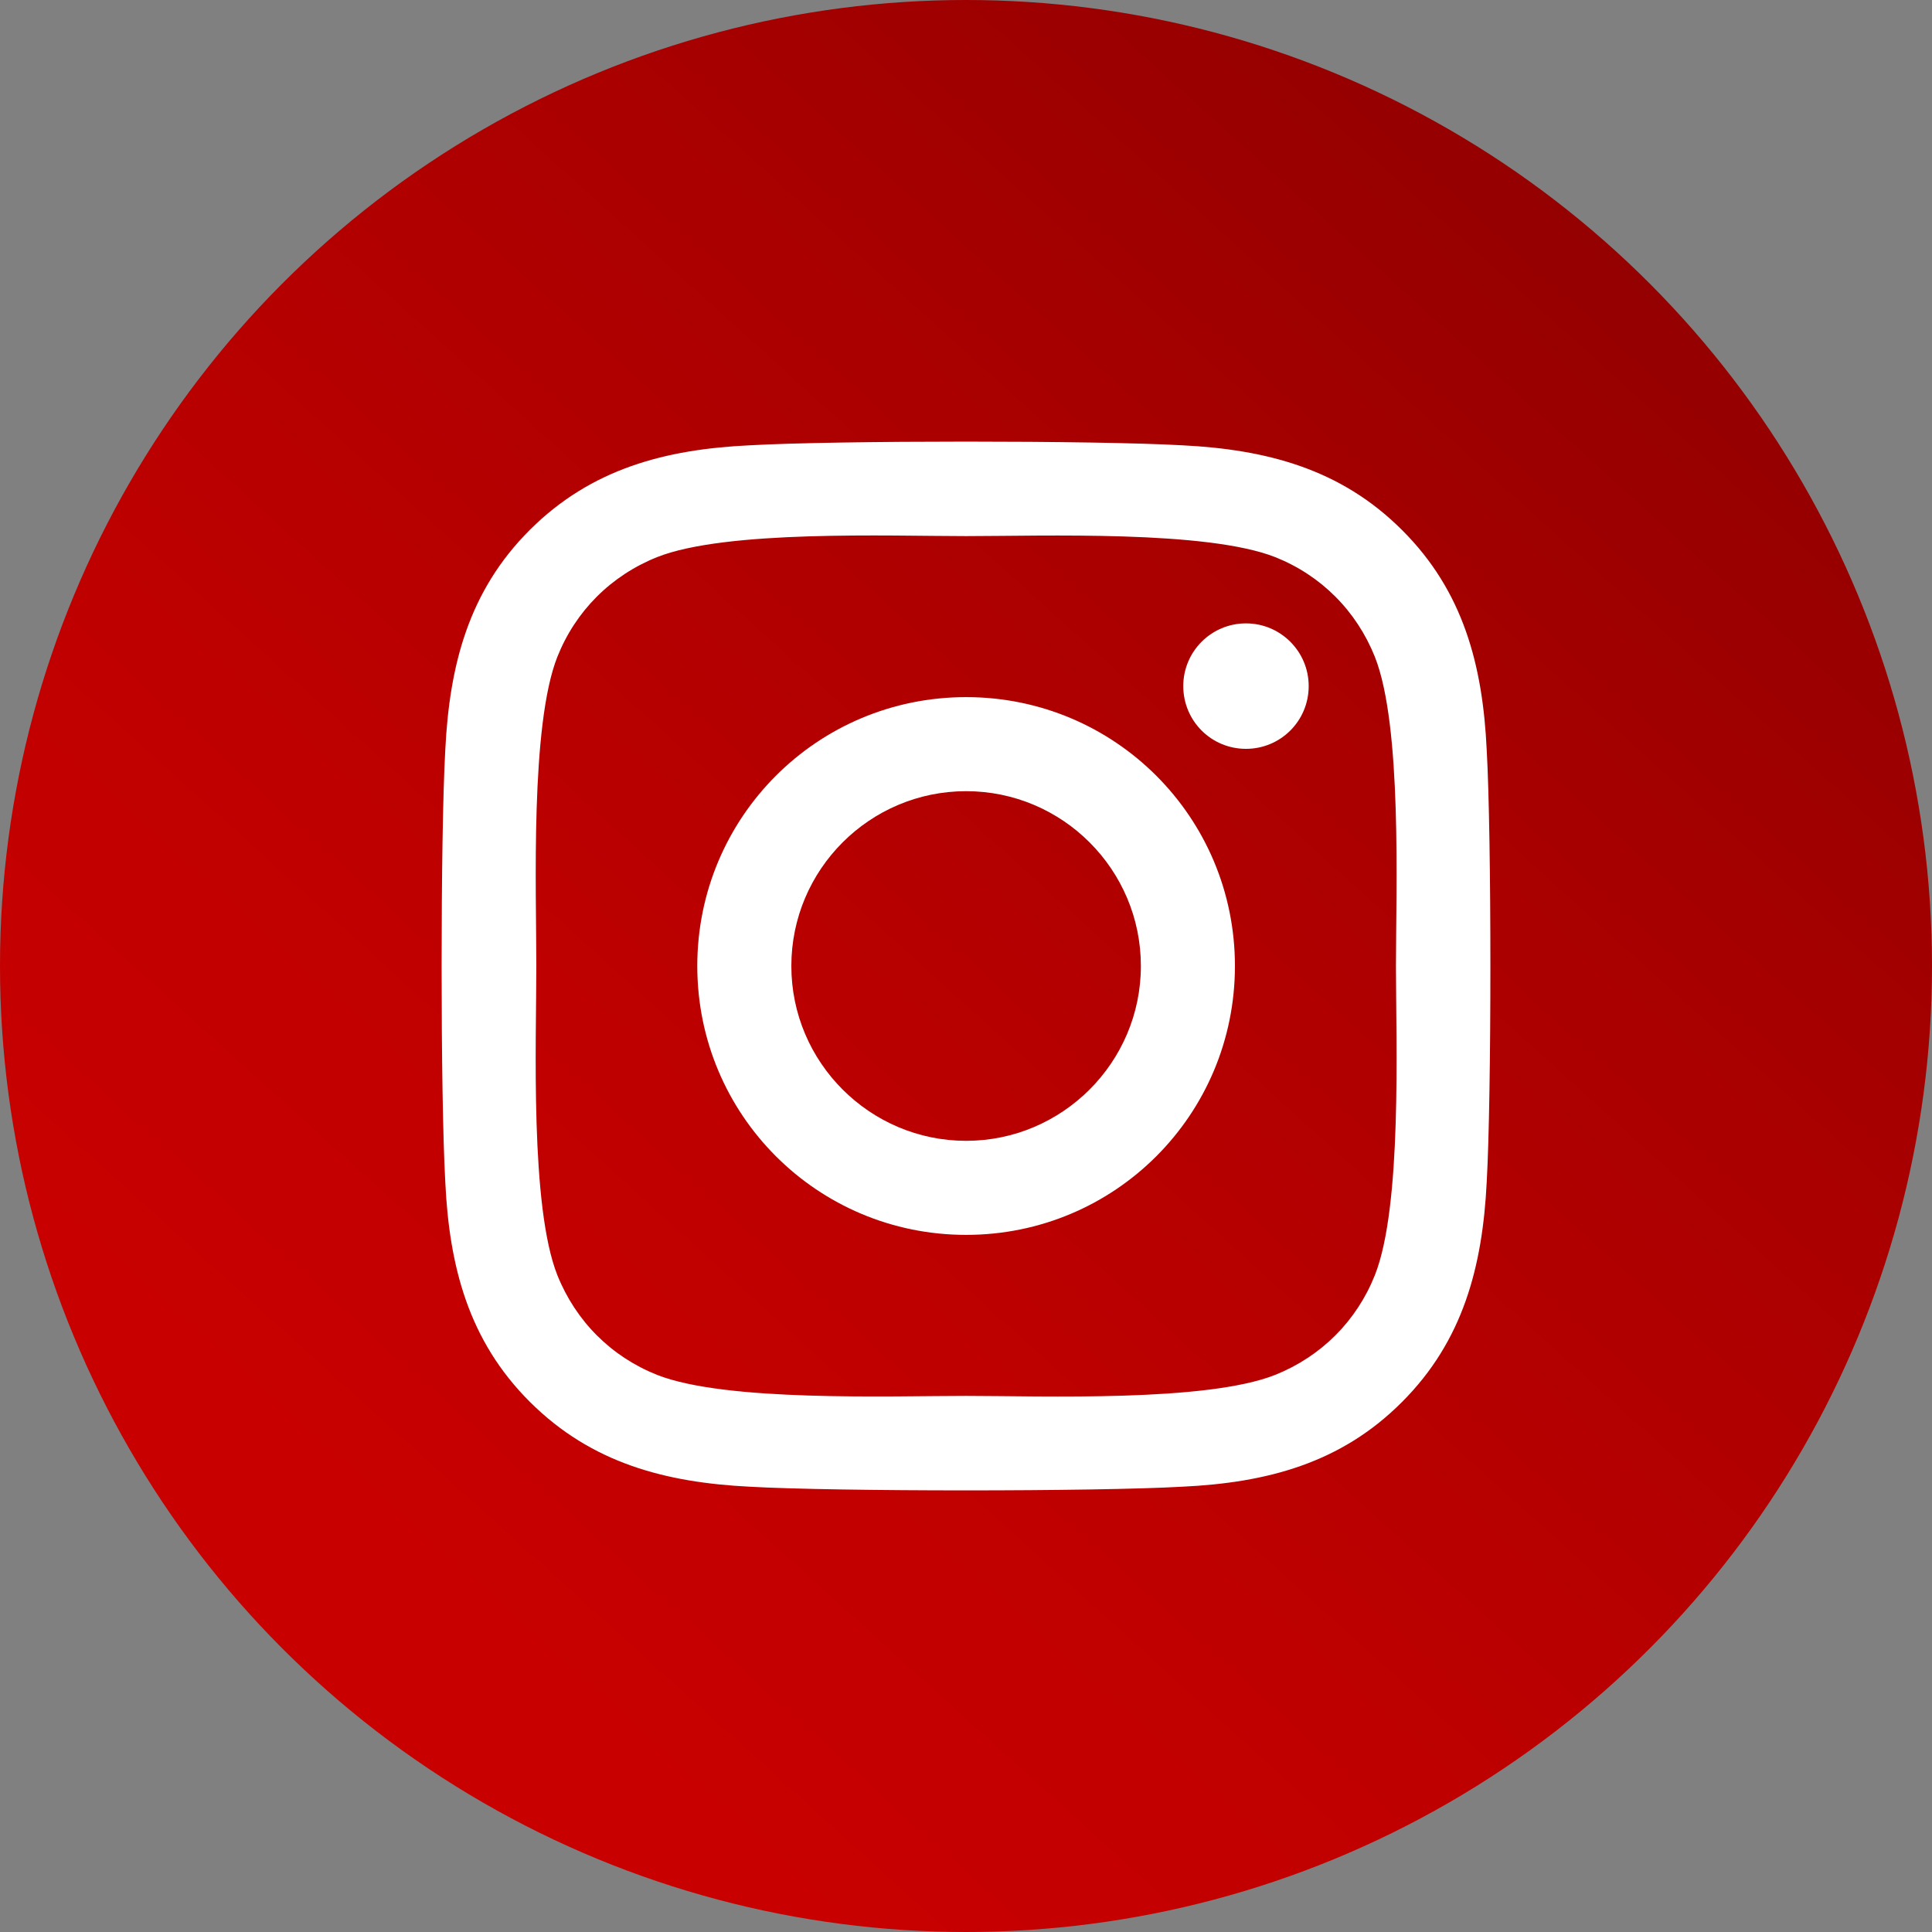 <svg width="35" height="35" viewBox="0 0 35 35" fill="none" xmlns="http://www.w3.org/2000/svg">
<rect x="0" y="0" width="35" height="35" fill="#808080" stroke="none"/>
<circle cx="17.5" cy="17.5" r="17.5" fill="url(#paint0_linear_116_7)"/>
<path d="M17.502 12.629C14.806 12.629 12.632 14.804 12.632 17.5C12.632 20.196 14.806 22.371 17.502 22.371C20.198 22.371 22.372 20.196 22.372 17.5C22.372 14.804 20.198 12.629 17.502 12.629ZM17.502 20.667C15.76 20.667 14.336 19.247 14.336 17.5C14.336 15.753 15.756 14.333 17.502 14.333C19.248 14.333 20.668 15.753 20.668 17.5C20.668 19.247 19.244 20.667 17.502 20.667ZM23.708 12.429C23.708 13.061 23.199 13.566 22.572 13.566C21.94 13.566 21.436 13.057 21.436 12.429C21.436 11.802 21.944 11.293 22.572 11.293C23.199 11.293 23.708 11.802 23.708 12.429ZM26.933 13.583C26.861 12.06 26.514 10.712 25.399 9.602C24.288 8.491 22.94 8.143 21.419 8.067C19.85 7.978 15.15 7.978 13.581 8.067C12.064 8.139 10.716 8.486 9.601 9.597C8.486 10.708 8.143 12.056 8.067 13.578C7.978 15.147 7.978 19.849 8.067 21.417C8.139 22.939 8.486 24.288 9.601 25.398C10.716 26.509 12.06 26.857 13.581 26.933C15.15 27.022 19.85 27.022 21.419 26.933C22.94 26.861 24.288 26.514 25.399 25.398C26.509 24.288 26.857 22.939 26.933 21.417C27.022 19.849 27.022 15.151 26.933 13.583ZM24.907 23.101C24.576 23.932 23.936 24.572 23.102 24.907C21.851 25.403 18.884 25.288 17.502 25.288C16.12 25.288 13.149 25.398 11.903 24.907C11.072 24.576 10.432 23.936 10.097 23.101C9.601 21.85 9.716 18.882 9.716 17.5C9.716 16.118 9.605 13.146 10.097 11.899C10.428 11.068 11.068 10.428 11.903 10.093C13.153 9.597 16.12 9.712 17.502 9.712C18.884 9.712 21.855 9.602 23.102 10.093C23.932 10.424 24.572 11.064 24.907 11.899C25.403 13.15 25.289 16.118 25.289 17.5C25.289 18.882 25.403 21.854 24.907 23.101Z" fill="white"/>
<defs>
<linearGradient id="paint0_linear_116_7" x1="39.467" y1="-6.798" x2="6.936" y2="29.19" gradientUnits="userSpaceOnUse">
<stop stop-color="#730000"/>
<stop offset="0.14" stop-color="#830000"/>
<stop offset="0.51" stop-color="#A90000"/>
<stop offset="0.81" stop-color="#C00000"/>
<stop offset="1" stop-color="#C90000"/>
</linearGradient>
</defs>
</svg>
